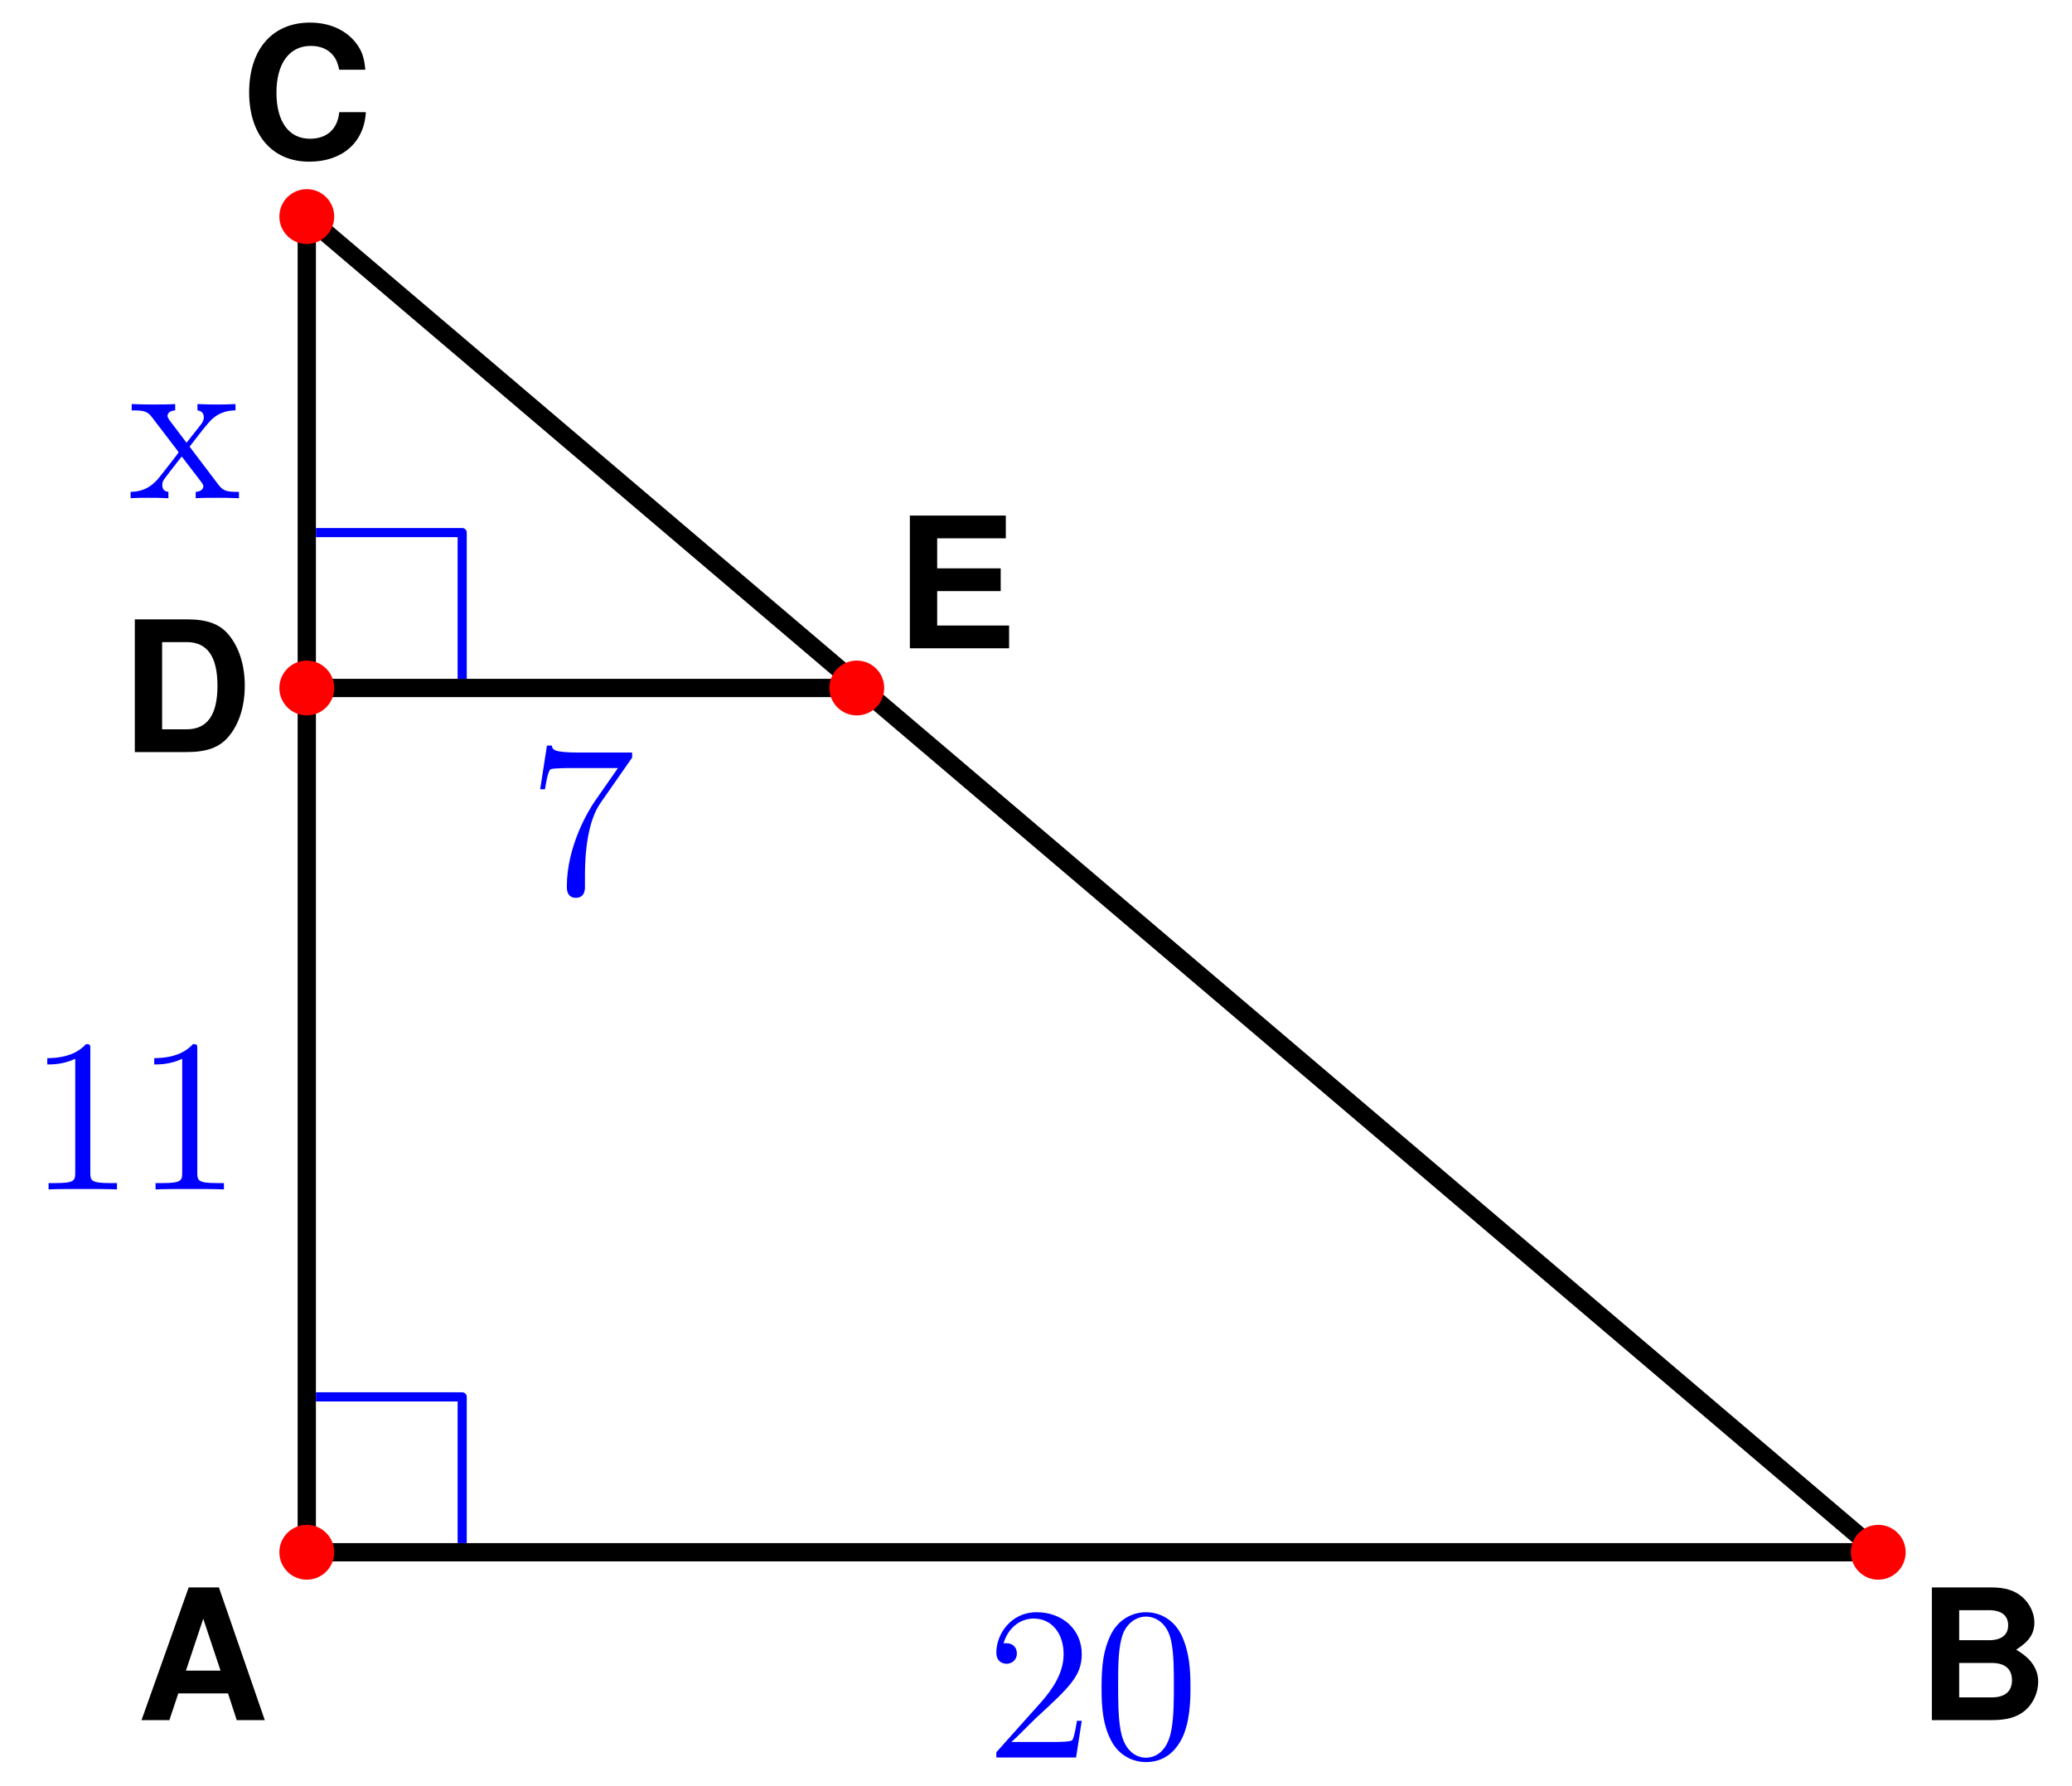 <?xml version='1.0' encoding='ISO-8859-1'?>
<!DOCTYPE svg PUBLIC "-//W3C//DTD SVG 1.1//EN" "http://www.w3.org/Graphics/SVG/1.1/DTD/svg11.dtd">
<!-- This file was generated by dvisvgm 1.0.11 () -->
<!-- Fri Jul 28 12:56:04 2023 -->
<svg height='98.1pt' version='1.1' viewBox='56.621 54.06 113.811 98.1' width='113.811pt' xmlns='http://www.w3.org/2000/svg' xmlns:xlink='http://www.w3.org/1999/xlink'>
<defs>
<path d='M5.01 -1.47L5.49 0H7.03L4.51 -7.29H2.85L0.26 0H1.79L2.28 -1.47H5.01ZM4.6 -2.72H2.7L3.65 -5.57L4.6 -2.72Z' id='g1-65'/>
<path d='M0.82 0H4.1C4.94 0 5.5 -0.16 5.94 -0.53S6.66 -1.52 6.66 -2.1C6.66 -2.82 6.27 -3.39 5.45 -3.87C6.17 -4.33 6.45 -4.75 6.45 -5.37C6.45 -5.87 6.2 -6.4 5.79 -6.76C5.36 -7.13 4.85 -7.29 4.07 -7.29H0.82V0ZM2.32 -6.04H3.95C4.64 -6.04 5.01 -5.75 5.01 -5.21C5.01 -4.68 4.64 -4.39 3.95 -4.39H2.32V-6.04ZM2.32 -3.14H4.11C4.84 -3.14 5.22 -2.81 5.22 -2.19C5.22 -1.58 4.84 -1.25 4.11 -1.25H2.32V-3.14Z' id='g1-66'/>
<path d='M6.82 -4.82C6.77 -5.45 6.64 -5.85 6.33 -6.26C5.77 -7 4.87 -7.41 3.78 -7.41C1.72 -7.41 0.44 -5.94 0.44 -3.58C0.44 -1.24 1.71 0.23 3.74 0.23C5.55 0.23 6.76 -0.82 6.85 -2.49H5.39C5.3 -1.56 4.71 -1.03 3.78 -1.03C2.62 -1.03 1.94 -1.97 1.94 -3.56C1.94 -5.17 2.65 -6.13 3.83 -6.13C4.35 -6.13 4.78 -5.95 5.06 -5.6C5.22 -5.4 5.3 -5.21 5.39 -4.82H6.82Z' id='g1-67'/>
<path d='M0.77 0H3.62C4.73 0 5.43 -0.26 5.92 -0.85C6.5 -1.53 6.81 -2.52 6.81 -3.65C6.81 -4.77 6.5 -5.76 5.92 -6.45C5.43 -7.04 4.74 -7.29 3.62 -7.29H0.77V0ZM2.27 -1.25V-6.04H3.62C4.75 -6.04 5.31 -5.25 5.31 -3.64C5.31 -2.04 4.75 -1.25 3.62 -1.25H2.27Z' id='g1-68'/>
<path d='M2.29 -3.14H5.78V-4.39H2.29V-6.04H6.06V-7.29H0.79V0H6.24V-1.25H2.29V-3.14Z' id='g1-69'/>
<path d='M5.376 -3.84C5.376 -4.836 5.316 -5.808 4.884 -6.72C4.392 -7.716 3.528 -7.98 2.94 -7.98C2.244 -7.98 1.392 -7.632 0.948 -6.636C0.612 -5.88 0.492 -5.136 0.492 -3.84C0.492 -2.676 0.576 -1.8 1.008 -0.948C1.476 -0.036 2.304 0.252 2.928 0.252C3.972 0.252 4.572 -0.372 4.92 -1.068C5.352 -1.968 5.376 -3.144 5.376 -3.84ZM2.928 0.012C2.544 0.012 1.764 -0.204 1.536 -1.512C1.404 -2.232 1.404 -3.144 1.404 -3.984C1.404 -4.968 1.404 -5.856 1.596 -6.564C1.8 -7.368 2.412 -7.74 2.928 -7.74C3.384 -7.74 4.08 -7.464 4.308 -6.432C4.464 -5.748 4.464 -4.8 4.464 -3.984C4.464 -3.18 4.464 -2.268 4.332 -1.536C4.104 -0.216 3.348 0.012 2.928 0.012Z' id='g2-48'/>
<path d='M3.456 -7.692C3.456 -7.968 3.456 -7.98 3.216 -7.98C2.928 -7.656 2.328 -7.212 1.092 -7.212V-6.864C1.368 -6.864 1.968 -6.864 2.628 -7.176V-0.924C2.628 -0.492 2.592 -0.348 1.536 -0.348H1.164V0C1.488 -0.024 2.652 -0.024 3.048 -0.024S4.596 -0.024 4.92 0V-0.348H4.548C3.492 -0.348 3.456 -0.492 3.456 -0.924V-7.692Z' id='g2-49'/>
<path d='M5.28 -2.016H5.016C4.98 -1.812 4.884 -1.152 4.764 -0.96C4.68 -0.852 3.996 -0.852 3.636 -0.852H1.416C1.74 -1.128 2.472 -1.896 2.784 -2.184C4.608 -3.864 5.28 -4.488 5.28 -5.676C5.28 -7.056 4.188 -7.98 2.796 -7.98S0.588 -6.792 0.588 -5.76C0.588 -5.148 1.116 -5.148 1.152 -5.148C1.404 -5.148 1.716 -5.328 1.716 -5.712C1.716 -6.048 1.488 -6.276 1.152 -6.276C1.044 -6.276 1.02 -6.276 0.984 -6.264C1.212 -7.08 1.86 -7.632 2.64 -7.632C3.66 -7.632 4.284 -6.78 4.284 -5.676C4.284 -4.656 3.696 -3.768 3.012 -3L0.588 -0.288V0H4.968L5.28 -2.016Z' id='g2-50'/>
<path d='M5.7 -7.452V-7.728H2.808C1.356 -7.728 1.332 -7.884 1.284 -8.112H1.02L0.648 -5.712H0.912C0.948 -5.928 1.056 -6.672 1.212 -6.804C1.308 -6.876 2.208 -6.876 2.376 -6.876H4.92L3.648 -5.052C3.324 -4.584 2.112 -2.616 2.112 -0.36C2.112 -0.228 2.112 0.252 2.604 0.252C3.108 0.252 3.108 -0.216 3.108 -0.372V-0.972C3.108 -2.76 3.396 -4.152 3.96 -4.956L5.7 -7.452Z' id='g2-55'/>
<path d='M3.36 -2.832C3.708 -3.288 4.212 -3.936 4.44 -4.188C4.932 -4.74 5.496 -4.824 5.88 -4.824V-5.172C5.364 -5.148 5.34 -5.148 4.872 -5.148C4.416 -5.148 4.392 -5.148 3.792 -5.172V-4.824C3.948 -4.8 4.14 -4.728 4.14 -4.452C4.14 -4.248 4.032 -4.116 3.96 -4.02L3.192 -3.048L2.256 -4.284C2.22 -4.332 2.148 -4.44 2.148 -4.524C2.148 -4.596 2.208 -4.812 2.568 -4.824V-5.172C2.268 -5.148 1.656 -5.148 1.332 -5.148C0.936 -5.148 0.912 -5.148 0.18 -5.172V-4.824C0.792 -4.824 1.02 -4.8 1.272 -4.476L2.676 -2.64C2.7 -2.616 2.748 -2.544 2.748 -2.508S1.812 -1.296 1.692 -1.14C1.164 -0.492 0.636 -0.36 0.12 -0.348V0C0.576 -0.024 0.6 -0.024 1.116 -0.024C1.572 -0.024 1.596 -0.024 2.196 0V-0.348C1.908 -0.384 1.86 -0.564 1.86 -0.732C1.86 -0.924 1.944 -1.02 2.064 -1.176C2.244 -1.428 2.64 -1.92 2.928 -2.292L3.912 -1.008C4.116 -0.744 4.116 -0.72 4.116 -0.648C4.116 -0.552 4.02 -0.36 3.696 -0.348V0C4.008 -0.024 4.596 -0.024 4.932 -0.024C5.328 -0.024 5.352 -0.024 6.072 0V-0.348C5.436 -0.348 5.22 -0.372 4.932 -0.756L3.36 -2.832Z' id='g2-120'/>
</defs>
<g id='page1'>
<g transform='matrix(1 0 0 1 73.472 139.326)'>
<path d='M 0 0L 86.318 0L 0 -73.37L 0 0Z' fill='none' stroke='#000000' stroke-linecap='round' stroke-linejoin='round' stroke-miterlimit='10.037' stroke-width='1.004'/>
</g>
<g transform='matrix(1 0 0 1 73.472 139.326)'>
<path d='M 0 -47.475L 30.211 -47.475' fill='none' stroke='#000000' stroke-linecap='round' stroke-linejoin='round' stroke-miterlimit='10.037' stroke-width='1.004'/>
</g>
<g transform='matrix(1 0 0 1 73.472 139.326)'>
<path d='M 8.536 -0.502L 8.536 -8.536L 0.502 -8.536' fill='none' stroke='#0000ff' stroke-linecap='butt' stroke-linejoin='round' stroke-miterlimit='10.037' stroke-width='0.502'/>
</g>
<g transform='matrix(1 0 0 1 73.472 139.326)'>
<path d='M 8.536 -47.977L 8.536 -56.011L 0.502 -56.011' fill='none' stroke='#0000ff' stroke-linecap='butt' stroke-linejoin='round' stroke-miterlimit='10.037' stroke-width='0.502'/>
</g><g fill='#0000ff'>
<use x='110.76' xlink:href='#g2-50' y='150.599'/>
<use x='116.635' xlink:href='#g2-48' y='150.599'/>
<use x='85.644' xlink:href='#g2-55' y='103.125'/>
<use x='58.126' xlink:href='#g2-49' y='119.395'/>
<use x='64.001' xlink:href='#g2-49' y='119.395'/>
<use x='63.675' xlink:href='#g2-120' y='81.427'/>
</g>
<use x='64.135' xlink:href='#g1-65' y='148.547'/>
<use x='161.915' xlink:href='#g1-66' y='148.547'/>
<use x='69.866' xlink:href='#g1-67' y='62.711'/>
<use x='63.256' xlink:href='#g1-68' y='95.371'/>
<use x='105.808' xlink:href='#g1-69' y='89.67'/>

<g transform='matrix(1 0 0 1 73.472 139.326)'>
<circle cx='0' cy='-0' r='1.506' fill='#ff0000'/>
</g>
<g transform='matrix(1 0 0 1 73.472 139.326)'>
<circle cx='86.318' cy='-0' r='1.506' fill='#ff0000'/>
</g>
<g transform='matrix(1 0 0 1 73.472 139.326)'>
<circle cx='0' cy='-73.37' r='1.506' fill='#ff0000'/>
</g>
<g transform='matrix(1 0 0 1 73.472 139.326)'>
<circle cx='0' cy='-47.475' r='1.506' fill='#ff0000'/>
</g>
<g transform='matrix(1 0 0 1 73.472 139.326)'>
<circle cx='30.211' cy='-47.475' r='1.506' fill='#ff0000'/>
</g></g>
</svg>
